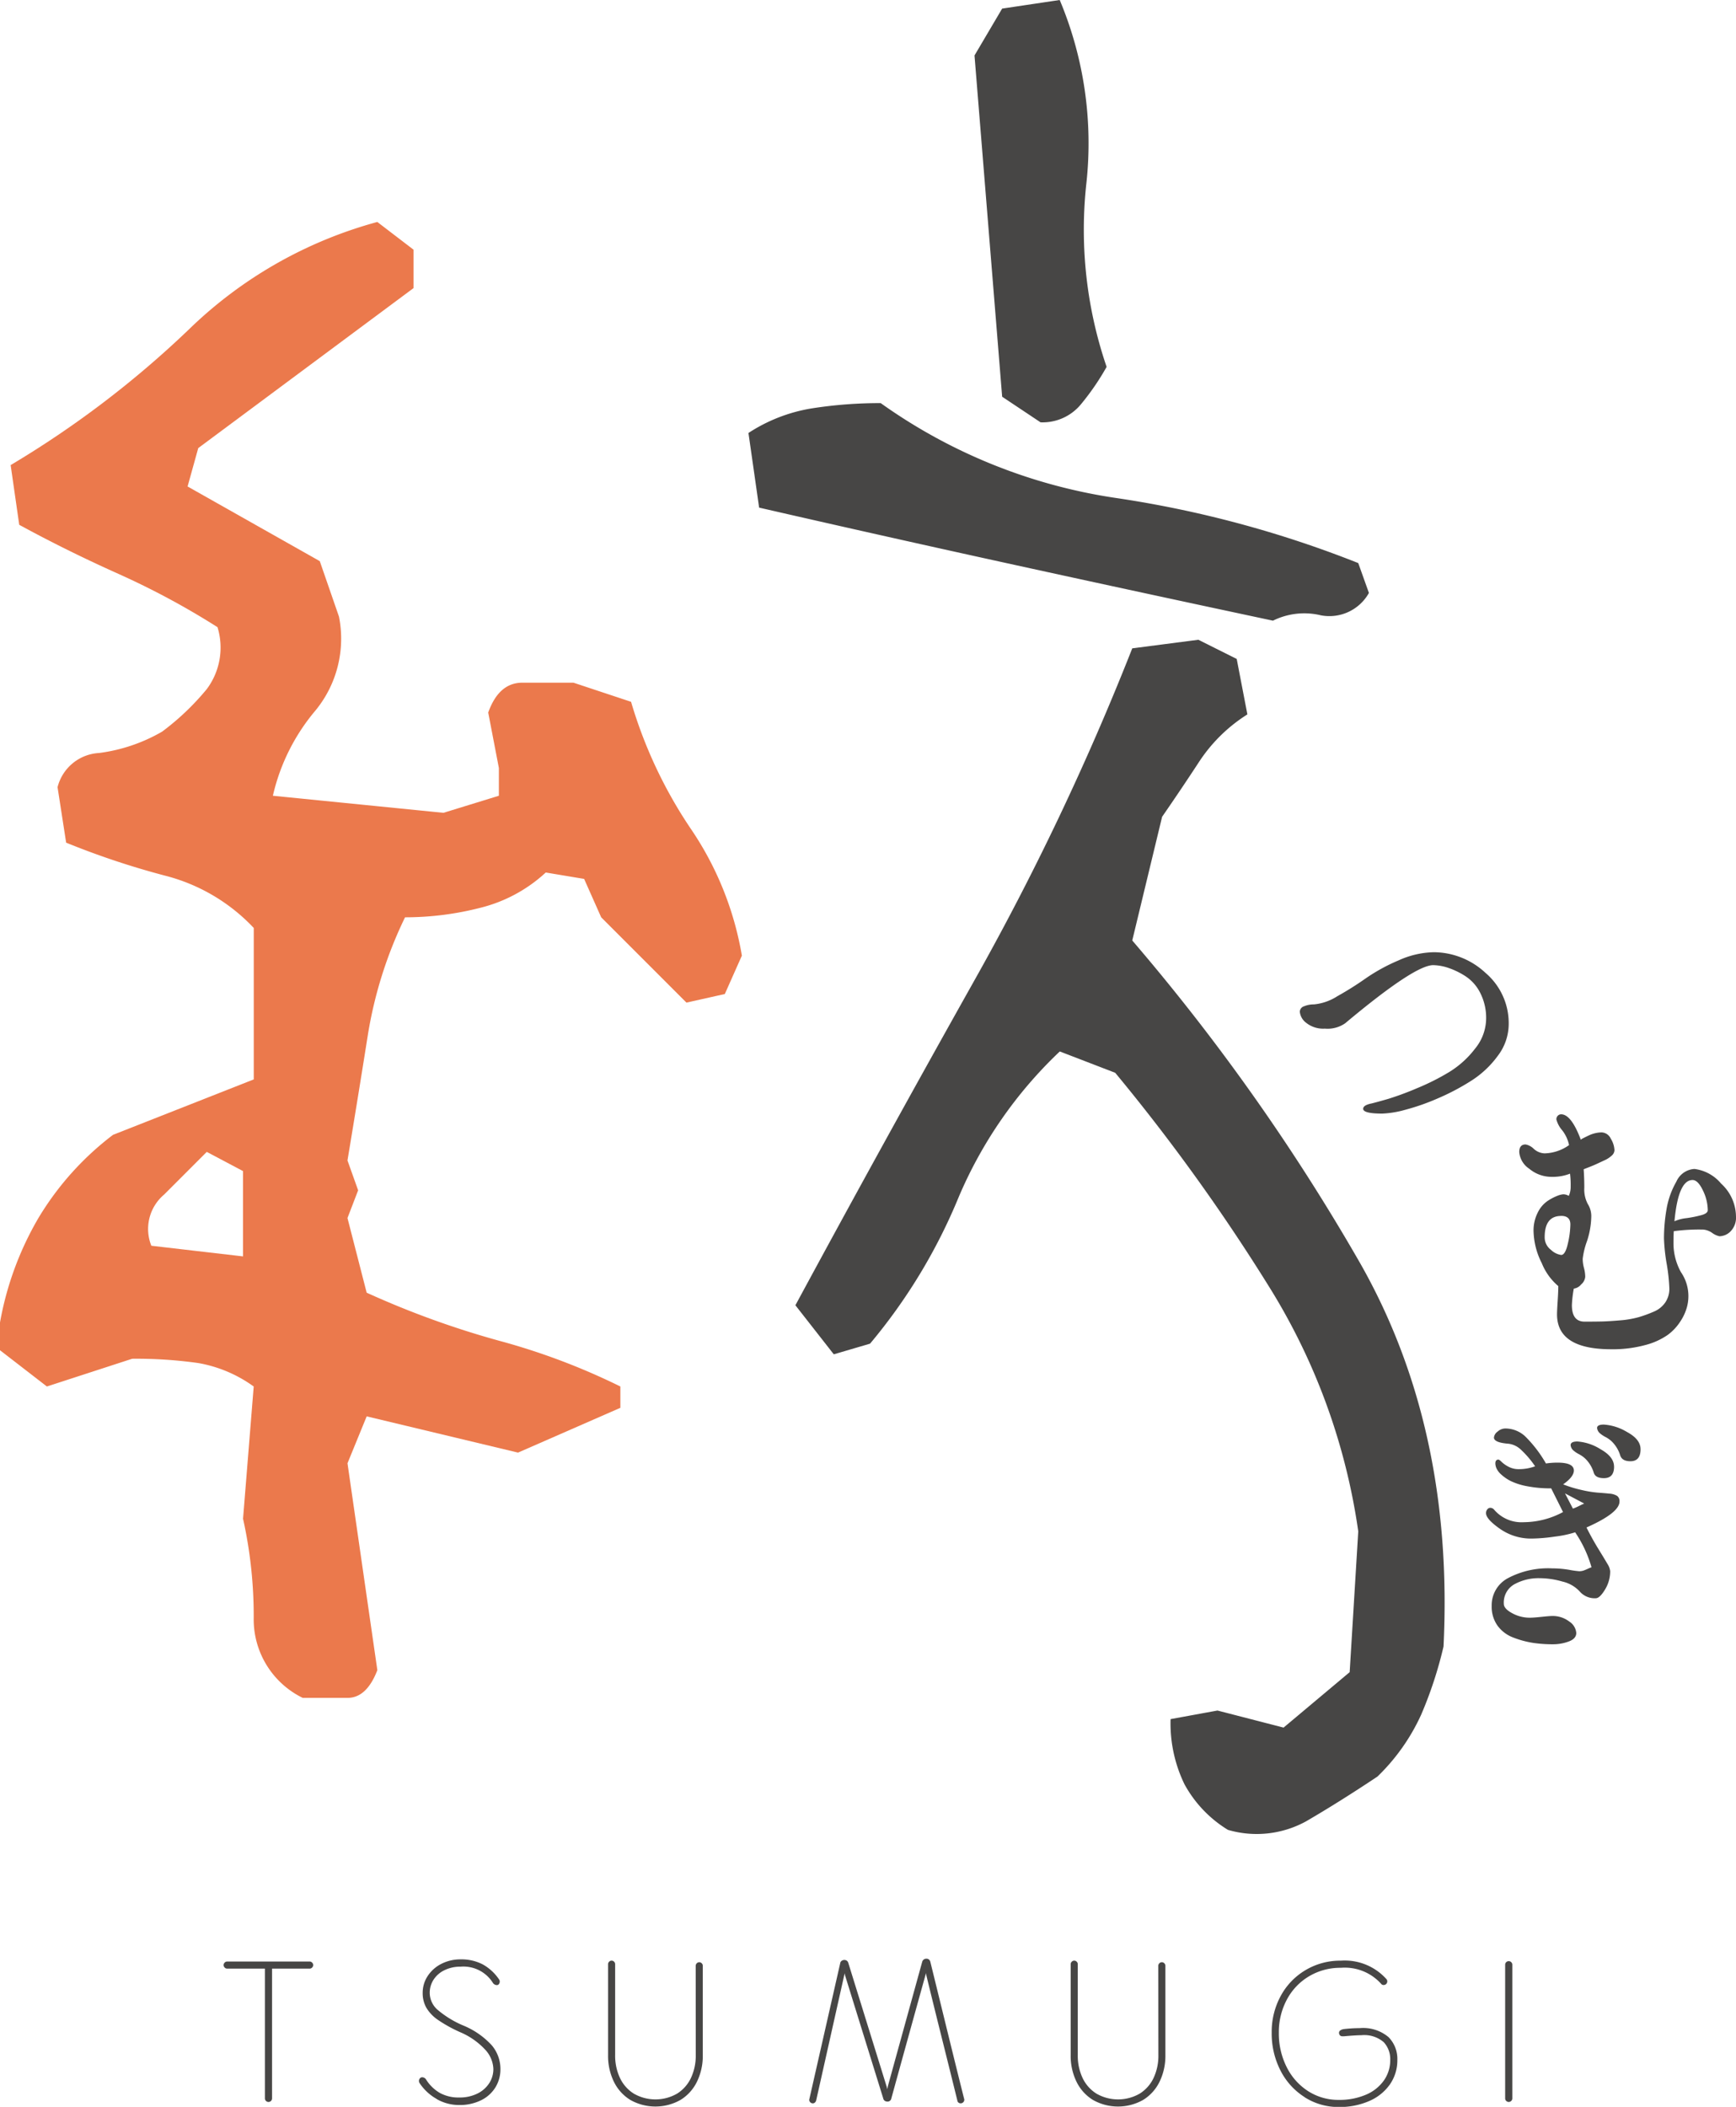 <svg id="logo" xmlns="http://www.w3.org/2000/svg" xmlns:xlink="http://www.w3.org/1999/xlink" width="121.313" height="147.168" viewBox="0 0 121.313 147.168">
  <defs>
    <clipPath id="clip-path">
      <rect id="長方形_32" data-name="長方形 32" width="121.313" height="147.168" fill="none"/>
    </clipPath>
  </defs>
  <g id="グループ_31" data-name="グループ 31" clip-path="url(#clip-path)">
    <path id="パス_460" data-name="パス 460" d="M2911.989,2125.674a5.33,5.33,0,0,1,3.616,1.439,4.613,4.613,0,0,1,1.626,3.606,3.671,3.671,0,0,1-.759,2.188,6.827,6.827,0,0,1-1.873,1.754,16.158,16.158,0,0,1-2.365,1.241,15.559,15.559,0,0,1-2.266.788,6.92,6.92,0,0,1-1.567.256q-1.34,0-1.34-.335,0-.256.592-.374.472-.119,1.182-.325a20.813,20.813,0,0,0,1.99-.739,16.141,16.141,0,0,0,2.286-1.153,6.642,6.642,0,0,0,1.774-1.616,3.357,3.357,0,0,0,.769-2.079,3.828,3.828,0,0,0-.4-1.784,2.993,2.993,0,0,0-1.016-1.173,5.357,5.357,0,0,0-1.2-.591,3.464,3.464,0,0,0-1.084-.2q-1.3,0-6.149,4.06a2.158,2.158,0,0,1-1.418.374,1.9,1.9,0,0,1-1.3-.4,1.106,1.106,0,0,1-.453-.779.415.415,0,0,1,.306-.385,1.74,1.74,0,0,1,.679-.128,3.672,3.672,0,0,0,1.636-.571,22.4,22.4,0,0,0,1.99-1.251,12.806,12.806,0,0,1,2.286-1.251,6.234,6.234,0,0,1,2.464-.572" transform="translate(-2811.802 -2059.16)" fill="#474645"/>
    <path id="パス_461" data-name="パス 461" d="M3405.136,2491.392a2.894,2.894,0,0,1,1.862,1.02,3.151,3.151,0,0,1,1.042,2.306,1.357,1.357,0,0,1-.366,1.02,1.117,1.117,0,0,1-.787.355,1.324,1.324,0,0,1-.51-.233,1.275,1.275,0,0,0-.621-.233,13.519,13.519,0,0,0-2.062.111c-.015.163-.022.459-.022.887a4.148,4.148,0,0,0,.521,1.974,2.949,2.949,0,0,1,.421,2.439,3.423,3.423,0,0,1-.443.976,3.557,3.557,0,0,1-.909.976,4.906,4.906,0,0,1-1.586.709,8.66,8.66,0,0,1-2.35.288q-3.792,0-3.792-2.439c0-.147.014-.458.045-.931s.044-.821.044-1.042a4.094,4.094,0,0,1-1.153-1.6,5.193,5.193,0,0,1-.577-2.24,2.745,2.745,0,0,1,.289-1.286,2.092,2.092,0,0,1,.676-.81,3.555,3.555,0,0,1,.688-.366,1.456,1.456,0,0,1,.432-.111.785.785,0,0,1,.377.111,1.486,1.486,0,0,0,.132-.665,6.177,6.177,0,0,0-.044-.887,3.329,3.329,0,0,1-1.286.222,2.425,2.425,0,0,1-1.563-.565,1.555,1.555,0,0,1-.7-1.165q0-.532.443-.532a1.1,1.1,0,0,1,.577.311,1.186,1.186,0,0,0,.753.311,3.072,3.072,0,0,0,1.708-.577,2.5,2.5,0,0,0-.477-1.031,1.9,1.9,0,0,1-.41-.765.348.348,0,0,1,.1-.255.322.322,0,0,1,.233-.1q.709,0,1.375,1.774l.089-.067.221-.111c.089-.044.188-.092.3-.144a2.128,2.128,0,0,1,.4-.133,1.991,1.991,0,0,1,.455-.055.736.736,0,0,1,.632.443,1.64,1.64,0,0,1,.255.8.524.524,0,0,1-.166.355,1.9,1.9,0,0,1-.565.366q-.4.189-.621.288t-.8.322q.044.621.045,1.286a2.166,2.166,0,0,0,.243,1.142,1.579,1.579,0,0,1,.244.854,5.778,5.778,0,0,1-.3,1.741,5.447,5.447,0,0,0-.3,1.23,2.475,2.475,0,0,0,.089.643,2.42,2.42,0,0,1,.088.621.805.805,0,0,1-.288.532.794.794,0,0,1-.51.289,7.982,7.982,0,0,0-.134,1.153q0,1.154.888,1.153.709,0,1.2-.011t1.264-.077a6.86,6.86,0,0,0,1.308-.222,8.83,8.83,0,0,0,1.064-.388,1.8,1.8,0,0,0,.81-.654,1.7,1.7,0,0,0,.277-.953,12.967,12.967,0,0,0-.188-1.741,12.806,12.806,0,0,1-.188-1.763,12.054,12.054,0,0,1,.177-2.04,5.766,5.766,0,0,1,.688-1.929,1.472,1.472,0,0,1,1.264-.887m-9.313,3.282q-1.153,0-1.153,1.485a1.092,1.092,0,0,0,.443.887,1.3,1.3,0,0,0,.71.354q.288,0,.465-.787a6.242,6.242,0,0,0,.178-1.342q0-.6-.643-.6m9.18-2.506q-1,0-1.264,2.883a2.783,2.783,0,0,1,.854-.222,8.346,8.346,0,0,0,1.042-.211q.432-.122.433-.344a3.219,3.219,0,0,0-.344-1.386q-.344-.72-.721-.721" transform="translate(-3286.728 -2409.739)" fill="#474645"/>
    <path id="パス_462" data-name="パス 462" d="M3320.311,3180.313a2.043,2.043,0,0,1,1.39.552,8.854,8.854,0,0,1,1.448,1.892,5.494,5.494,0,0,1,.808-.059q1.143,0,1.143.552,0,.434-.749.966a8.7,8.7,0,0,0,1.32.4,7.7,7.7,0,0,0,1.1.178c.289.02.559.043.808.069a1.18,1.18,0,0,1,.542.158.447.447,0,0,1,.167.394q0,.79-2.306,1.813.394.788.837,1.507t.631,1.044a1.145,1.145,0,0,1,.188.5,2.447,2.447,0,0,1-.365,1.291q-.365.6-.641.6a1.382,1.382,0,0,1-1.124-.473,2.345,2.345,0,0,0-1.2-.69,5.8,5.8,0,0,0-1.6-.237,3.5,3.5,0,0,0-1.764.424,1.46,1.46,0,0,0-.739,1.37q0,.335.581.65a2.545,2.545,0,0,0,1.232.316c.184,0,.46-.021.828-.06s.611-.059.729-.059a1.893,1.893,0,0,1,1.2.384,1.053,1.053,0,0,1,.493.8q0,.395-.512.591a3.165,3.165,0,0,1-1.143.2,9.17,9.17,0,0,1-1.379-.1,6.63,6.63,0,0,1-1.35-.364,2.413,2.413,0,0,1-1.113-.828,2.276,2.276,0,0,1-.414-1.389,2.14,2.14,0,0,1,1.143-1.941,5.983,5.983,0,0,1,3.074-.68,7.153,7.153,0,0,1,1.192.1,6.665,6.665,0,0,0,.7.1.936.936,0,0,0,.315-.049,3.057,3.057,0,0,0,.286-.119,2.794,2.794,0,0,1,.266-.108,8.521,8.521,0,0,0-1.143-2.443,7.656,7.656,0,0,1-1.419.3,12.154,12.154,0,0,1-1.616.138,3.786,3.786,0,0,1-2.217-.68q-.975-.68-.976-1.094a.4.4,0,0,1,.089-.266.261.261,0,0,1,.207-.109.356.356,0,0,1,.276.138,2.517,2.517,0,0,0,2.069.867,5.871,5.871,0,0,0,2.74-.709l-.828-1.655a8.487,8.487,0,0,1-1.675-.148,4.532,4.532,0,0,1-1.133-.354,2.98,2.98,0,0,1-.67-.453,1.331,1.331,0,0,1-.345-.444.925.925,0,0,1-.079-.335c0-.184.072-.276.217-.276.039,0,.115.056.227.167a2.029,2.029,0,0,0,.482.335,1.494,1.494,0,0,0,.71.167,3.269,3.269,0,0,0,1.143-.2,6.8,6.8,0,0,0-1.025-1.192,1.531,1.531,0,0,0-.828-.384q-1.025-.078-1.024-.434a.585.585,0,0,1,.256-.414.816.816,0,0,1,.532-.217m5.518,5.242-1.34-.709.552,1.064a3.3,3.3,0,0,0,.433-.187q.256-.127.355-.167m2.089-2.581q0,.808-.709.808-.59,0-.709-.375a2.311,2.311,0,0,0-.591-.985,2,2,0,0,0-.444-.315,1.891,1.891,0,0,1-.384-.256.555.555,0,0,1-.2-.375c0-.17.158-.256.473-.256a3.489,3.489,0,0,1,1.606.533q.955.532.956,1.222m1.853-1.222q0,.847-.709.847-.572,0-.709-.394a2.307,2.307,0,0,0-.591-.985,1.975,1.975,0,0,0-.443-.315,1.885,1.885,0,0,1-.385-.256.554.554,0,0,1-.2-.375q0-.236.473-.236a3.585,3.585,0,0,1,1.606.512q.956.513.956,1.2" transform="translate(-3215.117 -3080.531)" fill="#474645"/>
    <path id="パス_463" data-name="パス 463" d="M48.27,537.9a31.989,31.989,0,0,1-4.171-8.865L40.075,527.7H36.5q-1.639,0-2.383,2.086l.745,3.874v1.937l-3.874,1.192-11.919-1.192a14.078,14.078,0,0,1,2.98-5.959,7.9,7.9,0,0,0,1.638-6.556l-1.341-3.873-9.237-5.215.745-2.681L28.9,500.136v-2.681l-2.533-1.937a30.238,30.238,0,0,0-13.185,7.523A69.2,69.2,0,0,1,.744,512.5l.6,4.171q3.274,1.788,6.927,3.426a54.69,54.69,0,0,1,6.928,3.725,4.843,4.843,0,0,1-.745,4.32,17.745,17.745,0,0,1-3.129,2.979,11.806,11.806,0,0,1-4.4,1.49A3.168,3.168,0,0,0,4.022,535l.6,3.874a56.317,56.317,0,0,0,6.928,2.309,12.883,12.883,0,0,1,6.183,3.65v10.578L7.9,559.282a20.551,20.551,0,0,0-5.214,5.81A22.1,22.1,0,0,0,0,572.392v1.937l3.277,2.532,5.959-1.937a30.958,30.958,0,0,1,4.619.3,9.355,9.355,0,0,1,3.874,1.638l-.745,9.237a31.244,31.244,0,0,1,.745,6.927,6.1,6.1,0,0,0,3.426,5.587h3.128q1.342,0,2.086-1.937l-2.086-14.451,1.341-3.277L36.2,581.48l7.152-3.129v-1.49a46.651,46.651,0,0,0-8.492-3.2,62.333,62.333,0,0,1-9.237-3.352l-1.341-5.214.745-1.937-.745-2.086q.744-4.47,1.416-8.716a29.557,29.557,0,0,1,2.607-8.268,21.128,21.128,0,0,0,5.288-.671,10.423,10.423,0,0,0,4.545-2.458l2.681.447,1.192,2.682,5.959,5.959,2.681-.6,1.192-2.682A22.357,22.357,0,0,0,48.27,537.9M16.983,567.774l-6.407-.744a3.141,3.141,0,0,1,.895-3.576l2.979-2.98,2.533,1.341Z" transform="translate(0 -480.013)" fill="#eb794c"/>
    <path id="パス_464" data-name="パス 464" d="M1708.155,915.076q-9.088-1.935-17.952-3.874t-17.952-4.022l-.745-5.214a11.428,11.428,0,0,1,4.4-1.714,30.589,30.589,0,0,1,4.841-.372,37.819,37.819,0,0,0,16.463,6.63,76.065,76.065,0,0,1,16.909,4.544l.745,2.086a3.167,3.167,0,0,1-3.352,1.564,4.935,4.935,0,0,0-3.353.372" transform="translate(-1619.203 -871.722)" fill="#474645"/>
    <path id="パス_465" data-name="パス 465" d="M1806.466,1511.49a8.5,8.5,0,0,1-3.054-3.2,9.745,9.745,0,0,1-.968-4.544l3.277-.6,4.619,1.192,4.619-3.873.6-9.833a44.03,44.03,0,0,0-6.258-17.133,135.464,135.464,0,0,0-10.726-14.9l-3.874-1.49a30.281,30.281,0,0,0-7.078,10.205,38.94,38.94,0,0,1-6.181,10.206l-2.533.744-2.683-3.426q5.958-11.023,12.44-22.571a187.477,187.477,0,0,0,11.1-23.316l4.619-.6,2.681,1.341.745,3.873a11.113,11.113,0,0,0-3.352,3.278q-1.267,1.937-2.607,3.874l-2.086,8.64a146.679,146.679,0,0,1,15.942,22.571q6.554,11.548,5.81,26.743a28.244,28.244,0,0,1-1.564,4.768,14.161,14.161,0,0,1-3.054,4.32q-2.682,1.787-4.991,3.129a7.176,7.176,0,0,1-5.438.6" transform="translate(-1720.643 -1383.663)" fill="#474645"/>
    <path id="パス_466" data-name="パス 466" d="M2180.815,29.5l-2.683-1.788L2176.2,3.874,2178.132.6l4.023-.6a25.839,25.839,0,0,1,1.862,12.813,29.589,29.589,0,0,0,1.415,12.813,17.477,17.477,0,0,1-1.788,2.607,3.471,3.471,0,0,1-2.829,1.267" transform="translate(-2108.101)" fill="#474645"/>
    <path id="パス_467" data-name="パス 467" d="M505.583,4378.744a.24.24,0,0,1,.173.075.239.239,0,0,1,0,.347.24.24,0,0,1-.173.075h-2.625v9.063a.248.248,0,0,1-.5,0v-9.063h-2.637a.24.24,0,0,1-.173-.075.239.239,0,0,1,0-.347.24.24,0,0,1,.173-.075Z" transform="translate(-483.946 -4241.729)" fill="#474645"/>
    <path id="パス_468" data-name="パス 468" d="M936.858,4383.767a3.484,3.484,0,0,1-1.207-1.121.259.259,0,0,1-.037-.136.264.264,0,0,1,.068-.187.208.208,0,0,1,.155-.074.332.332,0,0,1,.285.173,2.78,2.78,0,0,0,.966.929,2.708,2.708,0,0,0,1.337.311,2.779,2.779,0,0,0,1.269-.272,2.066,2.066,0,0,0,.829-.725,1.8,1.8,0,0,0,.291-1,2.082,2.082,0,0,0-.582-1.355,5.072,5.072,0,0,0-1.733-1.208,9.834,9.834,0,0,1-1.554-.858,2.736,2.736,0,0,1-.817-.855,2.075,2.075,0,0,1-.254-1.034,2.12,2.12,0,0,1,.353-1.183,2.473,2.473,0,0,1,.96-.849,2.925,2.925,0,0,1,1.337-.309,3.229,3.229,0,0,1,1.542.348,3.32,3.32,0,0,1,1.145,1.052.234.234,0,0,1,.049.149.28.28,0,0,1-.056.172.171.171,0,0,1-.143.075.338.338,0,0,1-.3-.186,2.427,2.427,0,0,0-2.241-1.1,2.5,2.5,0,0,0-1.114.242,1.857,1.857,0,0,0-.767.661,1.678,1.678,0,0,0-.272.929,1.58,1.58,0,0,0,.538,1.171,6.913,6.913,0,0,0,1.789,1.1,5.565,5.565,0,0,1,2.006,1.387,2.554,2.554,0,0,1,.607,1.658,2.4,2.4,0,0,1-.353,1.288,2.428,2.428,0,0,1-1.009.9,3.365,3.365,0,0,1-1.523.328,3.143,3.143,0,0,1-1.566-.414" transform="translate(-906.337 -4237.149)" fill="#474645"/>
    <path id="パス_469" data-name="パス 469" d="M1363.94,4377.124a.255.255,0,0,1,.247-.249.242.242,0,0,1,.174.075.238.238,0,0,1,.074.174v6.241a4.123,4.123,0,0,1-.4,1.843,3.067,3.067,0,0,1-1.152,1.283,3.564,3.564,0,0,1-3.516,0,3.061,3.061,0,0,1-1.151-1.283,4.113,4.113,0,0,1-.4-1.843v-6.353a.233.233,0,0,1,.075-.173.237.237,0,0,1,.346,0,.235.235,0,0,1,.074.173v6.353a3.647,3.647,0,0,0,.334,1.59,2.6,2.6,0,0,0,.972,1.1,3.036,3.036,0,0,0,3.021,0,2.6,2.6,0,0,0,.972-1.1,3.647,3.647,0,0,0,.334-1.59Z" transform="translate(-1315.324 -4239.811)" fill="#474645"/>
    <path id="パス_470" data-name="パス 470" d="M1817.744,4382.259a.255.255,0,0,1-.248.247.254.254,0,0,1-.155-.049.2.2,0,0,1-.08-.137q-.384-1.562-1.1-4.427t-1.077-4.363l-.024-.124-.025.124q-.4,1.434-1.17,4.215t-1.219,4.415a.262.262,0,0,1-.285.222.31.31,0,0,1-.179-.056.252.252,0,0,1-.1-.154l-2.663-8.58-.037-.175a1.028,1.028,0,0,1-.037.175l-1.956,8.729a.3.3,0,0,1-.087.13.209.209,0,0,1-.148.056.255.255,0,0,1-.248-.247l.013-.062,2.154-9.484a.229.229,0,0,1,.1-.161.313.313,0,0,1,.186-.062.309.309,0,0,1,.18.056.262.262,0,0,1,.1.154l2.674,8.619a1.827,1.827,0,0,1,.049.209l.038-.209,2.4-8.692a.295.295,0,0,1,.284-.225.272.272,0,0,1,.285.212q.421,1.708,1.188,4.835t1.177,4.748a.148.148,0,0,1,.012.063" transform="translate(-1750.358 -4235.585)" fill="#474645"/>
    <path id="パス_471" data-name="パス 471" d="M2397.07,4377.124a.239.239,0,0,1,.074-.174.238.238,0,0,1,.347,0,.239.239,0,0,1,.074.174v6.241a4.117,4.117,0,0,1-.4,1.843,3.063,3.063,0,0,1-1.151,1.283,3.564,3.564,0,0,1-3.517,0,3.061,3.061,0,0,1-1.15-1.283,4.1,4.1,0,0,1-.4-1.843v-6.353a.232.232,0,0,1,.075-.173.237.237,0,0,1,.346,0,.235.235,0,0,1,.074.173v6.353a3.651,3.651,0,0,0,.334,1.59,2.6,2.6,0,0,0,.972,1.1,3.036,3.036,0,0,0,3.021,0,2.6,2.6,0,0,0,.973-1.1,3.643,3.643,0,0,0,.334-1.59Z" transform="translate(-2316.127 -4239.811)" fill="#474645"/>
    <path id="パス_472" data-name="パス 472" d="M2842.332,4386.3a4.73,4.73,0,0,1-1.69-1.863,5.658,5.658,0,0,1-.613-2.644,5.248,5.248,0,0,1,.631-2.563,4.672,4.672,0,0,1,1.74-1.807,4.731,4.731,0,0,1,2.457-.657,3.912,3.912,0,0,1,3.2,1.3.251.251,0,0,1-.2.4.21.21,0,0,1-.185-.087,3.41,3.41,0,0,0-2.811-1.114,4.253,4.253,0,0,0-2.216.589,4.144,4.144,0,0,0-1.553,1.627,4.774,4.774,0,0,0-.563,2.315,5.2,5.2,0,0,0,.545,2.4,4.229,4.229,0,0,0,1.5,1.684,3.911,3.911,0,0,0,2.148.612,4.687,4.687,0,0,0,1.869-.353,2.927,2.927,0,0,0,1.269-.991,2.453,2.453,0,0,0,.452-1.455,1.728,1.728,0,0,0-.459-1.238,2.093,2.093,0,0,0-1.559-.482q-.36,0-1.2.074h-.136a.209.209,0,0,1-.161-.067.256.256,0,0,1-.062-.18.187.187,0,0,1,.087-.16.52.52,0,0,1,.211-.088c.107-.017.272-.032.495-.049s.438-.024.644-.024a2.754,2.754,0,0,1,2.018.625,2.163,2.163,0,0,1,.62,1.59,2.947,2.947,0,0,1-.521,1.717,3.412,3.412,0,0,1-1.449,1.162,5.142,5.142,0,0,1-2.117.415,4.383,4.383,0,0,1-2.39-.681" transform="translate(-2751.162 -4239.811)" fill="#474645"/>
    <path id="パス_473" data-name="パス 473" d="M3362.03,4387.558a.248.248,0,0,1-.5,0v-9.335a.248.248,0,0,1,.5,0Z" transform="translate(-3256.349 -4240.984)" fill="#474645"/>
  </g>
</svg>
